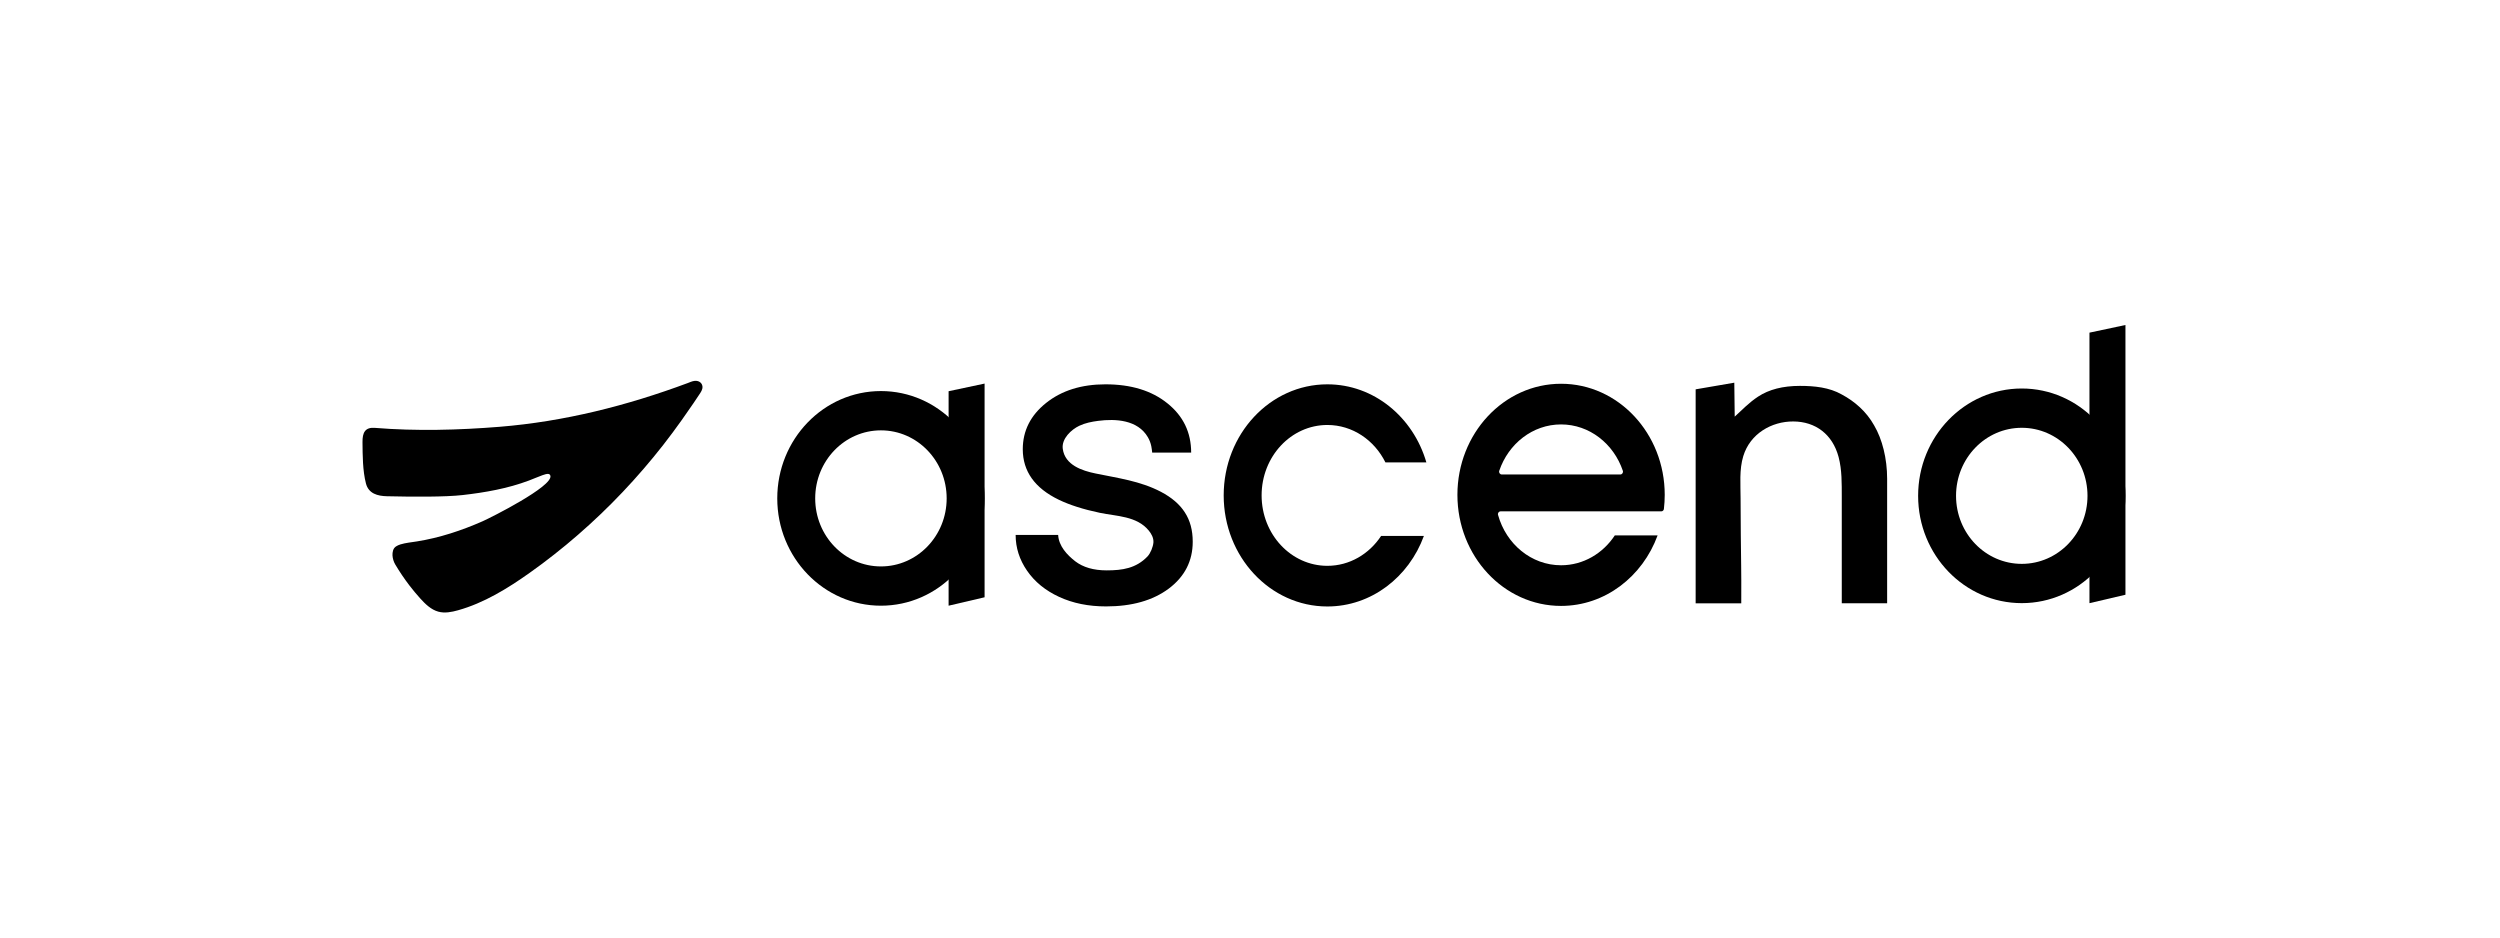 <svg width="200" height="75" viewBox="0 0 200 75" fill="none" xmlns="http://www.w3.org/2000/svg">
<path d="M56.196 30.906C56.196 30.903 56.196 30.902 56.194 30.899C56.194 30.894 56.193 30.889 56.191 30.884C56.19 30.875 56.187 30.865 56.186 30.856C56.158 30.715 56.059 30.596 55.935 30.532C55.814 30.469 55.671 30.456 55.537 30.475C55.353 30.501 55.182 30.584 55.009 30.648C50.14 32.46 45.128 33.723 39.978 34.143C36.682 34.409 33.292 34.499 29.993 34.23C29.202 34.165 28.992 34.617 29 35.373C29.011 36.433 29.011 37.643 29.274 38.672C29.484 39.498 30.22 39.681 30.948 39.699C33.024 39.749 35.619 39.763 37.005 39.605C38.795 39.402 40.616 39.083 42.318 38.442C42.674 38.308 42.992 38.163 43.4 38.015C43.771 37.883 43.978 37.859 44.032 38.062C44.254 38.909 39.23 41.427 38.615 41.698C36.919 42.446 35.167 43.024 33.349 43.314C32.911 43.385 32.458 43.423 32.032 43.553C31.776 43.642 31.532 43.744 31.445 44.038C31.367 44.299 31.392 44.564 31.471 44.819C31.508 44.936 31.556 45.051 31.619 45.156C31.966 45.74 32.345 46.302 32.755 46.838C33.028 47.194 33.315 47.54 33.615 47.871C34.027 48.328 34.489 48.775 35.063 48.932C35.579 49.075 36.127 48.966 36.643 48.822C38.714 48.241 40.602 47.084 42.383 45.819C42.714 45.584 43.043 45.345 43.37 45.101C43.698 44.857 44.021 44.606 44.343 44.353C44.666 44.1 44.984 43.843 45.301 43.581C45.616 43.319 45.93 43.054 46.24 42.784C46.55 42.515 46.857 42.241 47.161 41.964C47.466 41.688 47.766 41.407 48.063 41.121C48.361 40.836 48.655 40.547 48.946 40.256C49.236 39.963 49.524 39.667 49.809 39.367C50.094 39.066 50.375 38.763 50.651 38.457C50.928 38.151 51.203 37.84 51.473 37.525C51.744 37.212 52.011 36.894 52.274 36.573C52.537 36.252 52.797 35.928 53.053 35.602C53.309 35.275 53.562 34.944 53.809 34.609C54.057 34.275 54.303 33.938 54.544 33.598C54.856 33.157 55.166 32.711 55.473 32.263C55.628 32.038 55.779 31.811 55.928 31.583C56.057 31.387 56.227 31.168 56.196 30.906Z" fill="black"/>
<path d="M138.744 30.615L138.777 33.332C139.405 32.757 139.923 32.205 140.649 31.728C141.517 31.157 142.631 30.871 143.99 30.871C145.148 30.871 146.341 30.988 147.343 31.559C148.368 32.106 149.312 32.92 149.934 34.037C150.58 35.133 150.971 36.679 150.971 38.3V48.263H147.342C147.342 45.424 147.349 42.585 147.342 39.747C147.339 38.681 147.362 37.599 147.088 36.563C146.606 34.748 145.247 33.725 143.465 33.717C141.726 33.709 140.014 34.691 139.464 36.484C139.132 37.564 139.247 38.761 139.247 39.881C139.247 40.848 139.255 41.815 139.264 42.782C139.279 44.422 139.315 46.063 139.302 47.702C139.302 47.733 139.301 48.265 139.301 48.265C138.09 48.265 136.861 48.265 135.652 48.265V31.147L138.744 30.615Z" fill="black"/>
<path fill-rule="evenodd" clip-rule="evenodd" d="M114.109 36.99C113.059 33.372 109.91 30.746 106.188 30.746C101.607 30.746 97.895 34.725 97.895 39.632C97.895 44.539 101.609 48.518 106.188 48.518C109.701 48.518 112.703 46.177 113.912 42.874H110.489C109.537 44.321 107.966 45.266 106.188 45.266C103.283 45.266 100.929 42.743 100.929 39.632C100.929 36.52 103.283 33.998 106.188 33.998C108.201 33.998 109.949 35.209 110.833 36.99H114.109Z" fill="black"/>
<path fill-rule="evenodd" clip-rule="evenodd" d="M133.178 39.588C133.178 39.971 133.155 40.348 133.112 40.717C133.099 40.828 133.007 40.909 132.901 40.909H132.487H129.998H120.046C119.904 40.909 119.803 41.051 119.843 41.193C120.488 43.523 122.502 45.221 124.885 45.221C126.663 45.221 128.234 44.276 129.186 42.83H132.609C131.4 46.134 128.397 48.473 124.885 48.473C120.305 48.473 116.593 44.494 116.593 39.587C116.593 34.68 120.306 30.701 124.885 30.701C129.464 30.701 133.178 34.681 133.178 39.588ZM124.884 33.954C122.61 33.954 120.675 35.499 119.94 37.662C119.891 37.806 119.994 37.958 120.141 37.958H129.627C129.774 37.958 129.875 37.806 129.827 37.662C129.093 35.499 127.157 33.954 124.884 33.954Z" fill="black"/>
<path d="M92.275 43.375C92.291 43.035 92.119 42.712 91.907 42.452C90.948 41.272 89.321 41.307 87.98 41.024C86.671 40.749 85.58 40.402 84.703 39.979C82.782 39.05 81.822 37.704 81.822 35.94C81.822 34.463 82.445 33.226 83.69 32.234C84.936 31.242 86.519 30.746 88.439 30.746C90.486 30.746 92.138 31.252 93.394 32.267C94.66 33.281 95.293 34.595 95.293 36.21H92.175C92.191 36.21 92.11 35.727 92.105 35.702C92.052 35.446 91.963 35.206 91.832 34.981C91.019 33.58 89.245 33.488 87.849 33.669C87.332 33.737 86.812 33.839 86.339 34.064C85.711 34.362 84.913 35.09 85.021 35.904C85.193 37.208 86.568 37.657 87.638 37.877C89.426 38.248 91.219 38.478 92.87 39.343C93.735 39.797 94.374 40.346 94.786 40.99C95.208 41.635 95.418 42.417 95.418 43.335C95.418 44.876 94.78 46.127 93.502 47.088C92.226 48.039 90.553 48.513 88.484 48.513C87.081 48.513 85.83 48.26 84.732 47.752C83.635 47.246 82.78 46.548 82.168 45.662C81.555 44.775 81.251 43.819 81.251 42.795H84.652C84.704 43.703 85.382 44.405 86.016 44.901C86.65 45.387 87.489 45.63 88.534 45.63C89.802 45.63 90.89 45.464 91.8 44.516C92.038 44.267 92.249 43.743 92.274 43.391C92.274 43.391 92.274 43.382 92.275 43.375Z" fill="black"/>
<path d="M75.888 31.298L78.767 30.686V47.782L75.888 48.456V31.298Z" fill="black"/>
<path d="M78.768 39.871C78.768 44.612 75.054 48.456 70.475 48.456C65.896 48.456 62.181 44.613 62.181 39.871C62.181 35.13 65.894 31.285 70.475 31.285C75.055 31.285 78.768 35.13 78.768 39.871ZM65.216 39.871C65.216 42.878 67.57 45.314 70.475 45.314C73.379 45.314 75.733 42.876 75.733 39.871C75.733 36.865 73.379 34.428 70.475 34.428C67.57 34.428 65.216 36.864 65.216 39.871Z" fill="black"/>
<path d="M167.157 26.612L170.036 26V47.579L167.157 48.254V26.612Z" fill="black"/>
<path d="M170.035 39.666C170.035 44.407 166.322 48.251 161.742 48.251C157.163 48.251 153.45 44.408 153.45 39.666C153.45 34.925 157.163 31.08 161.742 31.08C166.322 31.08 170.035 34.925 170.035 39.666ZM156.483 39.666C156.483 42.673 158.836 45.109 161.741 45.109C164.646 45.109 167 42.671 167 39.666C167 36.66 164.646 34.223 161.741 34.223C158.836 34.223 156.483 36.66 156.483 39.666Z" fill="black"/>
</svg>
